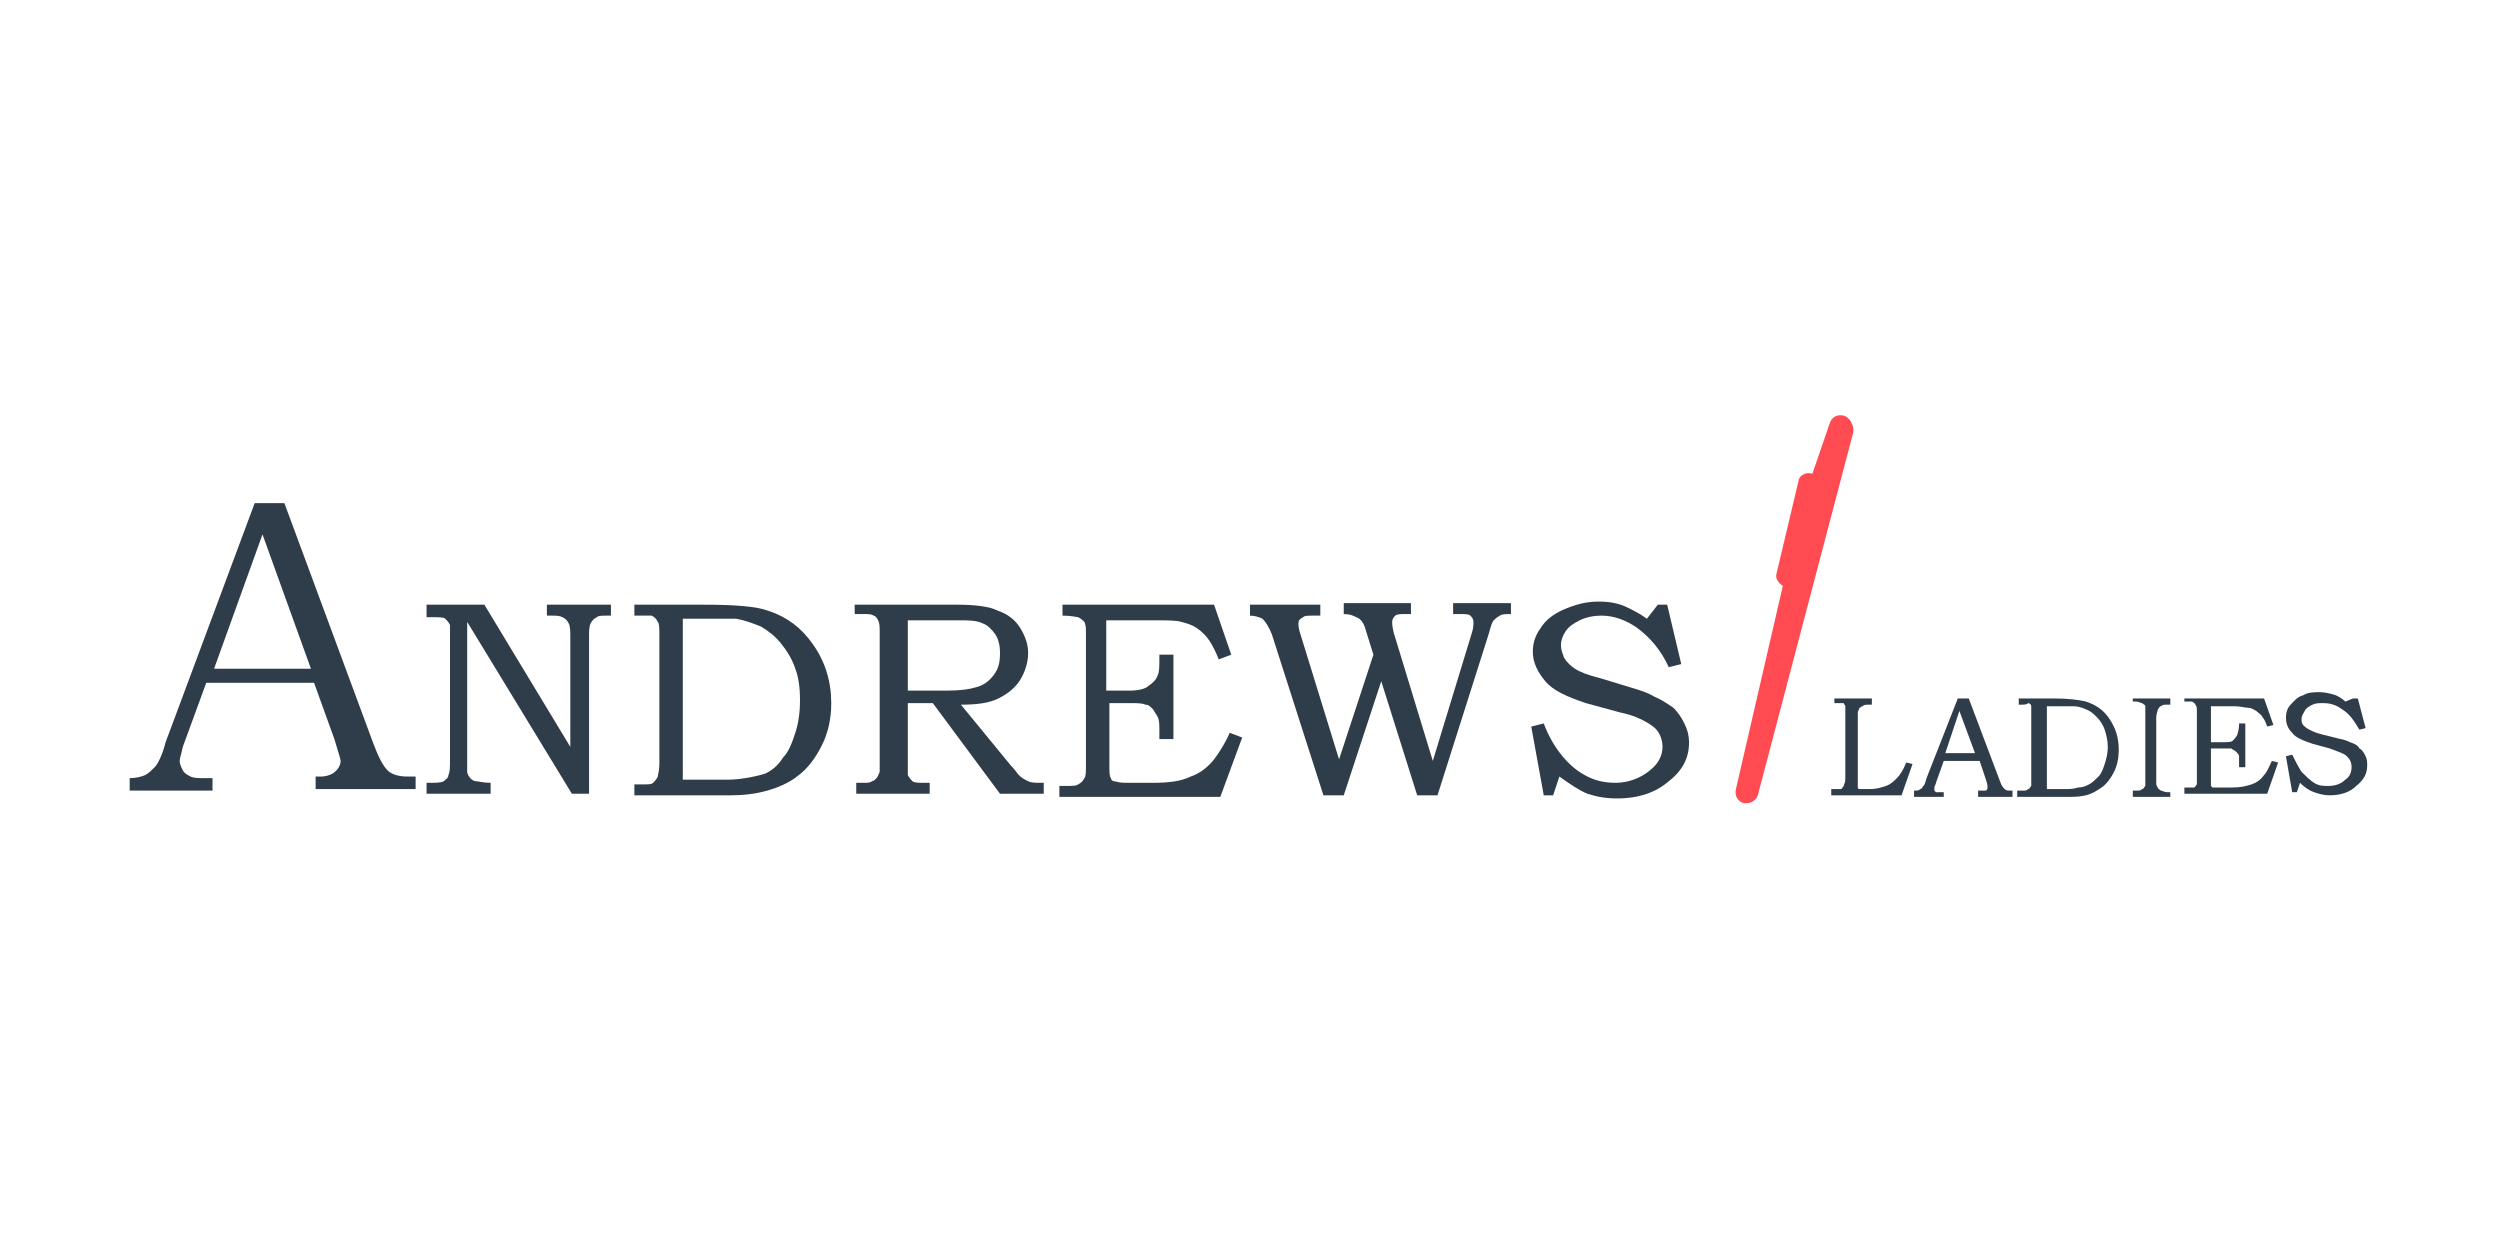 <?xml version="1.0" encoding="utf-8"?>
<!-- Generator: Adobe Illustrator 23.0.3, SVG Export Plug-In . SVG Version: 6.00 Build 0)  -->
<svg version="1.1" id="Layer_1" xmlns="http://www.w3.org/2000/svg" xmlns:xlink="http://www.w3.org/1999/xlink" x="0px" y="0px"
	 width="160px" height="80px" viewBox="0 0 160 80" style="enable-background:new 0 0 160 80;" xml:space="preserve">
<style type="text/css">
	.st0{fill:#2F3D4A;}
	.st1{fill:#FF4B51;}
</style>
<g>
	<g>
		<path class="st0" d="M9.9,49.1c-0.2,0.2-0.4,0.4-0.6,0.5c-0.2,0.1-0.6,0.2-1,0.2v0.8h5.3v-0.8c-0.4,0-0.4,0-0.5,0
			c-0.4,0-0.7,0-0.9-0.1c-0.2-0.1-0.4-0.2-0.5-0.4c-0.1-0.2-0.2-0.4-0.2-0.6c0-0.2,0.1-0.4,0.2-0.9l1.5-4.1h6.9l1.3,3.6
			c0.3,1,0.4,1.3,0.4,1.4c0,0.3-0.2,0.6-0.5,0.8c-0.2,0.1-0.4,0.2-0.8,0.2c-0.1,0-0.3,0-0.3,0v0.8h6.4v-0.8h-0.5
			c-0.5,0-1-0.1-1.3-0.4c-0.3-0.3-0.6-0.9-0.9-1.7l-5.7-15.4h-1.9l-5.7,15.3C10.4,48.3,10.1,48.9,9.9,49.1z M16.8,34.2l3.1,8.6h-6.2
			L16.8,34.2z"/>
	</g>
	<g>
		<path class="st0" d="M27.3,38.7H31l5.5,9.1v-7c0-0.4,0-0.7-0.1-0.9c-0.1-0.2-0.2-0.3-0.4-0.4c-0.2-0.1-0.4-0.1-0.7-0.1H35v-0.7
			h4.1v0.7h-0.2c-0.4,0-0.6,0-0.7,0.1c-0.2,0.1-0.3,0.2-0.4,0.4c-0.1,0.2-0.1,0.5-0.1,0.9v10h-1.1l-6.7-11v8.7c0,0.5,0,0.8,0,0.9
			c0,0.1,0.1,0.3,0.2,0.4c0.1,0.1,0.2,0.2,0.4,0.2c0.1,0,0.4,0.1,0.9,0.1v0.7h-4.1v-0.7h0.2c0.4,0,0.7,0,0.9-0.1
			c0.1-0.1,0.3-0.2,0.3-0.4c0.1-0.2,0.1-0.5,0.1-1v-7.7c0-0.5,0-0.8,0-0.9c-0.1-0.2-0.2-0.3-0.3-0.4c-0.1-0.1-0.4-0.1-0.9-0.1h-0.3
			V38.7z"/>
	</g>
	<g>
		<path class="st0" d="M40.6,39.4v-0.7H45c2,0,3.4,0.1,4.2,0.4c1.2,0.4,2.1,1.1,2.8,2.1c0.8,1.1,1.2,2.4,1.2,3.8
			c0,1-0.2,1.9-0.6,2.7c-0.4,0.8-0.9,1.5-1.6,2c-0.5,0.4-1.2,0.7-1.9,0.9c-0.7,0.2-1.5,0.3-2.3,0.3h-6.2v-0.7h0.5l0.2,0
			c0.2,0,0.4,0,0.5-0.1c0.1-0.1,0.2-0.2,0.3-0.4c0-0.1,0.1-0.4,0.1-0.8v-8.2c0-0.5,0-0.8-0.1-0.9c-0.1-0.2-0.2-0.3-0.4-0.4
			C41.6,39.4,41.2,39.4,40.6,39.4z M43.8,49.9h2.6c0.3,0,0.7,0,1.3-0.1c0.6-0.1,1-0.2,1.3-0.3c0.4-0.2,0.8-0.5,1.1-1
			c0.4-0.4,0.6-1,0.8-1.6c0.2-0.6,0.3-1.3,0.3-2.1c0-0.8-0.1-1.5-0.3-2c-0.2-0.6-0.5-1.1-0.9-1.6c-0.4-0.5-0.8-0.8-1.3-1.1
			c-0.5-0.2-1-0.4-1.6-0.5c-0.3,0-0.9,0-1.6,0h-1.8V49.9z"/>
	</g>
	<g>
		<path class="st0" d="M54.9,38.7h6.3c1.2,0,2.1,0.1,2.7,0.4c0.6,0.2,1.1,0.6,1.4,1.1c0.3,0.5,0.5,1,0.5,1.6c0,0.6-0.2,1.2-0.5,1.7
			c-0.3,0.5-0.8,0.9-1.4,1.2c-0.6,0.3-1.4,0.4-2.4,0.4l3.2,3.9c0.3,0.3,0.4,0.5,0.5,0.6c0.2,0.2,0.4,0.3,0.6,0.4
			c0.2,0.1,0.5,0.1,0.8,0.1h0.2v0.7h-2.8L59.7,45h-1.6v3.8c0,0.4,0,0.7,0,0.8c0.1,0.2,0.2,0.3,0.3,0.4c0.1,0.1,0.4,0.1,0.8,0.1h0.3
			v0.7h-4.7v-0.7h0.4c0.3,0,0.5,0,0.6-0.1c0.1,0,0.2-0.1,0.3-0.2c0.1-0.1,0.1-0.2,0.2-0.4c0-0.1,0-0.4,0-0.9v-8c0-0.4,0-0.6-0.1-0.8
			c-0.1-0.2-0.2-0.3-0.3-0.3c-0.1-0.1-0.3-0.1-0.7-0.1h-0.5V38.7z M58.1,39.6v4.6h2.5c0.9,0,1.5-0.1,1.8-0.2
			c0.5-0.1,0.9-0.4,1.2-0.8c0.3-0.4,0.4-0.8,0.4-1.4c0-0.5-0.1-0.9-0.3-1.2c-0.2-0.3-0.5-0.6-0.8-0.7c-0.4-0.2-0.9-0.2-1.6-0.2H58.1
			z"/>
	</g>
	<g>
		<path class="st0" d="M67.8,38.7h9.9l1.1,3.2l-0.8,0.3c-0.2-0.5-0.4-0.9-0.6-1.2c-0.2-0.3-0.5-0.6-0.8-0.8c-0.3-0.2-0.6-0.3-1-0.4
			c-0.3-0.1-0.9-0.1-1.8-0.1h-3v4.5h1.5c0.5,0,1-0.1,1.2-0.3c0.3-0.2,0.5-0.4,0.6-0.7c0.1-0.2,0.1-0.6,0.1-1.1v-0.2h0.9v5.4h-0.9
			v-0.5c0-0.4,0-0.7-0.1-0.9c-0.1-0.2-0.2-0.3-0.3-0.5c-0.2-0.2-0.3-0.3-0.5-0.3c-0.2-0.1-0.5-0.1-1-0.1H71v4c0,0.4,0,0.7,0.1,0.8
			c0,0.1,0.1,0.2,0.2,0.2c0.1,0,0.3,0.1,0.7,0.1h1.8c1,0,1.8-0.1,2.4-0.4c0.6-0.2,1.1-0.6,1.5-1.1c0.3-0.4,0.7-1,1-1.7l0.8,0.3
			l-1.4,3.8H67.8v-0.7h0.4c0.4,0,0.7,0,0.8-0.1c0.2-0.1,0.3-0.2,0.4-0.4c0.1-0.1,0.1-0.4,0.1-0.8v-8.4c0-0.4,0-0.6-0.1-0.8
			c-0.1-0.1-0.2-0.2-0.4-0.3c-0.1,0-0.4-0.1-1-0.1V38.7z"/>
	</g>
	<g>
		<path class="st0" d="M80.1,38.7h4.4v0.7H84c-0.3,0-0.5,0-0.6,0.1c-0.2,0.1-0.3,0.2-0.3,0.4c0,0.1,0,0.3,0.1,0.6l2.5,8.1l2.2-6.7
			l-0.5-1.6c-0.1-0.4-0.3-0.7-0.6-0.8c-0.2-0.1-0.4-0.2-0.8-0.2v-0.7h4.3v0.7H90c-0.4,0-0.6,0-0.7,0.1c-0.1,0.1-0.2,0.2-0.2,0.4
			c0,0.1,0,0.3,0.1,0.7l2.5,8.2l2.5-8.2c0.1-0.3,0.1-0.5,0.1-0.7c0-0.2-0.1-0.3-0.2-0.4c-0.1-0.1-0.3-0.1-0.7-0.1h-0.4v-0.7h3.7v0.7
			c-0.3,0-0.6,0-0.7,0.1c-0.2,0.1-0.3,0.2-0.4,0.3c-0.1,0.1-0.2,0.4-0.3,0.8L92,50.9h-1.3l-2.3-7.3l-2.4,7.3h-1.3l-3.3-10.3
			c-0.2-0.5-0.4-0.8-0.6-1c-0.2-0.1-0.5-0.2-0.8-0.2V38.7z"/>
	</g>
	<g>
		<path class="st0" d="M106.1,38.7h0.6l0.9,3.8l-0.8,0.2c-0.5-1.1-1.2-1.9-2-2.5c-0.7-0.5-1.5-0.8-2.3-0.8c-0.5,0-1,0.1-1.4,0.3
			c-0.4,0.2-0.7,0.4-0.9,0.7c-0.2,0.3-0.3,0.6-0.3,0.9c0,0.3,0.1,0.5,0.2,0.8c0.2,0.3,0.4,0.5,0.7,0.7c0.3,0.2,0.8,0.4,1.6,0.6
			l2.3,0.7c0.3,0.1,0.7,0.2,1.2,0.5c0.5,0.2,0.9,0.5,1.2,0.7c0.3,0.3,0.5,0.6,0.7,1c0.2,0.4,0.3,0.8,0.3,1.2c0,1-0.4,1.8-1.3,2.5
			c-0.8,0.7-1.9,1.1-3.3,1.1c-0.7,0-1.3-0.1-1.9-0.3c-0.5-0.2-1.1-0.6-1.8-1.1l-0.4,1.2h-0.6l-0.8-4.4l0.8-0.2
			c0.3,0.8,0.7,1.5,1.2,2.1c0.5,0.6,1,1,1.6,1.3c0.6,0.3,1.2,0.4,1.8,0.4c0.8,0,1.6-0.3,2.2-0.8c0.5-0.4,0.8-0.9,0.8-1.5
			c0-0.5-0.2-1-0.6-1.3c-0.4-0.3-1.1-0.7-2.1-0.9l-2.2-0.6c-1.2-0.4-2.1-0.8-2.6-1.4c-0.5-0.6-0.8-1.2-0.8-1.9
			c0-0.6,0.2-1.1,0.5-1.5c0.3-0.5,0.8-0.9,1.5-1.2c0.7-0.3,1.4-0.5,2.2-0.5c0.7,0,1.3,0.1,1.9,0.4c0.4,0.2,0.8,0.4,1.2,0.7
			L106.1,38.7z"/>
	</g>
	<g>
		<path class="st0" d="M117.4,44.7h2.4v0.4h-0.2c-0.2,0-0.3,0-0.4,0.1c-0.1,0-0.1,0.1-0.2,0.1c0,0.1-0.1,0.2-0.1,0.3V50
			c0,0.2,0,0.3,0,0.4c0,0.1,0.1,0.1,0.1,0.1c0,0,0.2,0,0.4,0h0.3c0.4,0,0.7-0.1,1-0.2c0.3-0.1,0.5-0.3,0.7-0.5
			c0.2-0.2,0.4-0.5,0.6-1l0.4,0.1l-0.7,2h-4.5v-0.4h0.2c0.2,0,0.3,0,0.4,0c0.1,0,0.1-0.1,0.2-0.2c0-0.1,0.1-0.2,0.1-0.4v-4.3
			c0-0.2,0-0.4,0-0.4c0-0.1-0.1-0.1-0.1-0.2c-0.1,0-0.2,0-0.4,0h-0.2V44.7z"/>
	</g>
	<g>
		<path class="st0" d="M125.3,44.7h0.7l2,5.3c0.1,0.3,0.2,0.4,0.3,0.5c0.1,0.1,0.2,0.1,0.4,0.1h0.1V51h-2.2v-0.4c0.1,0,0.1,0,0.2,0
			c0.1,0,0.2,0,0.3,0c0.1-0.1,0.1-0.1,0.1-0.2c0-0.1,0-0.2-0.1-0.5l-0.4-1.2h-2.3l-0.5,1.4c0,0.1-0.1,0.2-0.1,0.3c0,0.1,0,0.1,0,0.2
			c0,0,0.1,0.1,0.1,0.1c0.1,0,0.1,0,0.3,0c0.1,0,0.1,0,0.2,0V51h-1.9v-0.4c0.2,0,0.3,0,0.4-0.1c0.1,0,0.1-0.1,0.2-0.2
			c0.1-0.1,0.1-0.2,0.2-0.5L125.3,44.7z M124.5,48.2h1.9l-1-2.7L124.5,48.2z"/>
	</g>
	<g>
		<path class="st0" d="M129.2,45.1v-0.4h2.2c1,0,1.7,0.1,2.1,0.2c0.6,0.2,1.1,0.5,1.5,1.1c0.4,0.6,0.6,1.2,0.6,2
			c0,0.5-0.1,1-0.3,1.4c-0.2,0.4-0.5,0.8-0.8,1c-0.3,0.2-0.6,0.4-1,0.5c-0.4,0.1-0.8,0.1-1.2,0.1h-3.2v-0.4h0.3l0.1,0
			c0.1,0,0.2,0,0.3-0.1c0.1,0,0.1-0.1,0.2-0.2c0-0.1,0-0.2,0-0.4v-4.2c0-0.2,0-0.4,0-0.5c0-0.1-0.1-0.2-0.2-0.2
			C129.7,45.1,129.6,45.1,129.2,45.1z M130.9,50.5h1.4c0.1,0,0.4,0,0.7-0.1c0.3,0,0.5-0.1,0.7-0.2c0.2-0.1,0.4-0.3,0.6-0.5
			c0.2-0.2,0.3-0.5,0.4-0.8c0.1-0.3,0.2-0.7,0.2-1.1c0-0.4-0.1-0.8-0.2-1.1c-0.1-0.3-0.3-0.6-0.5-0.8c-0.2-0.2-0.4-0.4-0.7-0.5
			c-0.2-0.1-0.5-0.2-0.8-0.2c-0.2,0-0.4,0-0.8,0h-0.9V50.5z"/>
	</g>
	<g>
		<path class="st0" d="M136.5,44.7h2.4v0.4h-0.2c-0.2,0-0.3,0-0.4,0.1c-0.1,0-0.1,0.1-0.2,0.2c0,0.1-0.1,0.3-0.1,0.5v4.1
			c0,0.2,0,0.3,0.1,0.4c0,0.1,0.1,0.1,0.2,0.2c0.1,0,0.2,0.1,0.4,0.1h0.2V51h-2.4v-0.4h0.2c0.2,0,0.3,0,0.4-0.1
			c0.1,0,0.1-0.1,0.2-0.2c0-0.1,0-0.2,0-0.4v-4.2c0-0.2,0-0.4,0-0.5c0-0.1-0.1-0.1-0.2-0.2c-0.1,0-0.2-0.1-0.4-0.1h-0.2V44.7z"/>
	</g>
	<g>
		<path class="st0" d="M139.8,44.7h5.1l0.6,1.7l-0.4,0.1c-0.1-0.3-0.2-0.5-0.3-0.6c-0.1-0.2-0.3-0.3-0.4-0.4
			c-0.2-0.1-0.3-0.2-0.5-0.2c-0.2,0-0.5-0.1-0.9-0.1h-1.5v2.3h0.8c0.3,0,0.5,0,0.6-0.1c0.1-0.1,0.2-0.2,0.3-0.4
			c0-0.1,0.1-0.3,0.1-0.6v-0.1h0.4v2.8h-0.4v-0.2c0-0.2,0-0.4,0-0.5c0-0.1-0.1-0.2-0.2-0.3c-0.1-0.1-0.2-0.1-0.3-0.2
			c-0.1,0-0.3,0-0.5,0h-0.8v2c0,0.2,0,0.3,0,0.4c0,0,0.1,0.1,0.1,0.1c0,0,0.2,0,0.4,0h0.9c0.5,0,0.9-0.1,1.2-0.2
			c0.3-0.1,0.6-0.3,0.8-0.6c0.2-0.2,0.3-0.5,0.5-0.9l0.4,0.1l-0.7,2h-5.3v-0.4h0.2c0.2,0,0.3,0,0.4,0c0.1,0,0.1-0.1,0.2-0.2
			c0-0.1,0-0.2,0-0.4v-4.3c0-0.2,0-0.3-0.1-0.4c0-0.1-0.1-0.1-0.2-0.2c0,0-0.2,0-0.5,0V44.7z"/>
	</g>
	<g>
		<path class="st0" d="M150.6,44.7h0.3l0.5,1.9l-0.4,0.1c-0.3-0.5-0.6-1-1.1-1.3c-0.4-0.3-0.8-0.4-1.2-0.4c-0.3,0-0.5,0-0.7,0.1
			c-0.2,0.1-0.4,0.2-0.5,0.4c-0.1,0.2-0.2,0.3-0.2,0.5c0,0.1,0,0.3,0.1,0.4c0.1,0.1,0.2,0.2,0.4,0.3c0.2,0.1,0.4,0.2,0.8,0.3
			l1.2,0.3c0.1,0,0.4,0.1,0.6,0.2c0.3,0.1,0.5,0.2,0.6,0.4c0.2,0.1,0.3,0.3,0.4,0.5c0.1,0.2,0.1,0.4,0.1,0.6c0,0.5-0.2,0.9-0.7,1.3
			c-0.4,0.4-1,0.6-1.7,0.6c-0.4,0-0.7-0.1-1-0.2c-0.3-0.1-0.6-0.3-0.9-0.6l-0.2,0.6h-0.3l-0.4-2.3l0.4-0.1c0.2,0.4,0.4,0.8,0.6,1.1
			c0.3,0.3,0.5,0.5,0.8,0.7c0.3,0.2,0.6,0.2,0.9,0.2c0.4,0,0.8-0.1,1.1-0.4c0.3-0.2,0.4-0.5,0.4-0.8c0-0.3-0.1-0.5-0.3-0.7
			c-0.2-0.2-0.6-0.3-1.1-0.5l-1.1-0.3c-0.6-0.2-1.1-0.4-1.3-0.7c-0.3-0.3-0.4-0.6-0.4-1c0-0.3,0.1-0.6,0.3-0.8
			c0.2-0.2,0.4-0.5,0.8-0.6c0.3-0.2,0.7-0.2,1.1-0.2c0.3,0,0.7,0.1,1,0.2c0.2,0.1,0.4,0.2,0.6,0.4L150.6,44.7z"/>
	</g>
	<g>
		<path class="st1" d="M118,26.6c-0.4-0.1-0.8,0.1-0.9,0.5l-1.1,3.2c0,0,0,0-0.1,0c-0.4-0.1-0.8,0.2-0.8,0.5l-1.4,5.9
			c-0.1,0.3,0.1,0.6,0.4,0.8l-3,13c-0.1,0.4,0.1,0.8,0.5,0.9c0.1,0,0.1,0,0.2,0c0.3,0,0.6-0.2,0.7-0.5l6.1-23.2
			C118.7,27.3,118.4,26.7,118,26.6z"/>
	</g>
</g>
</svg>
